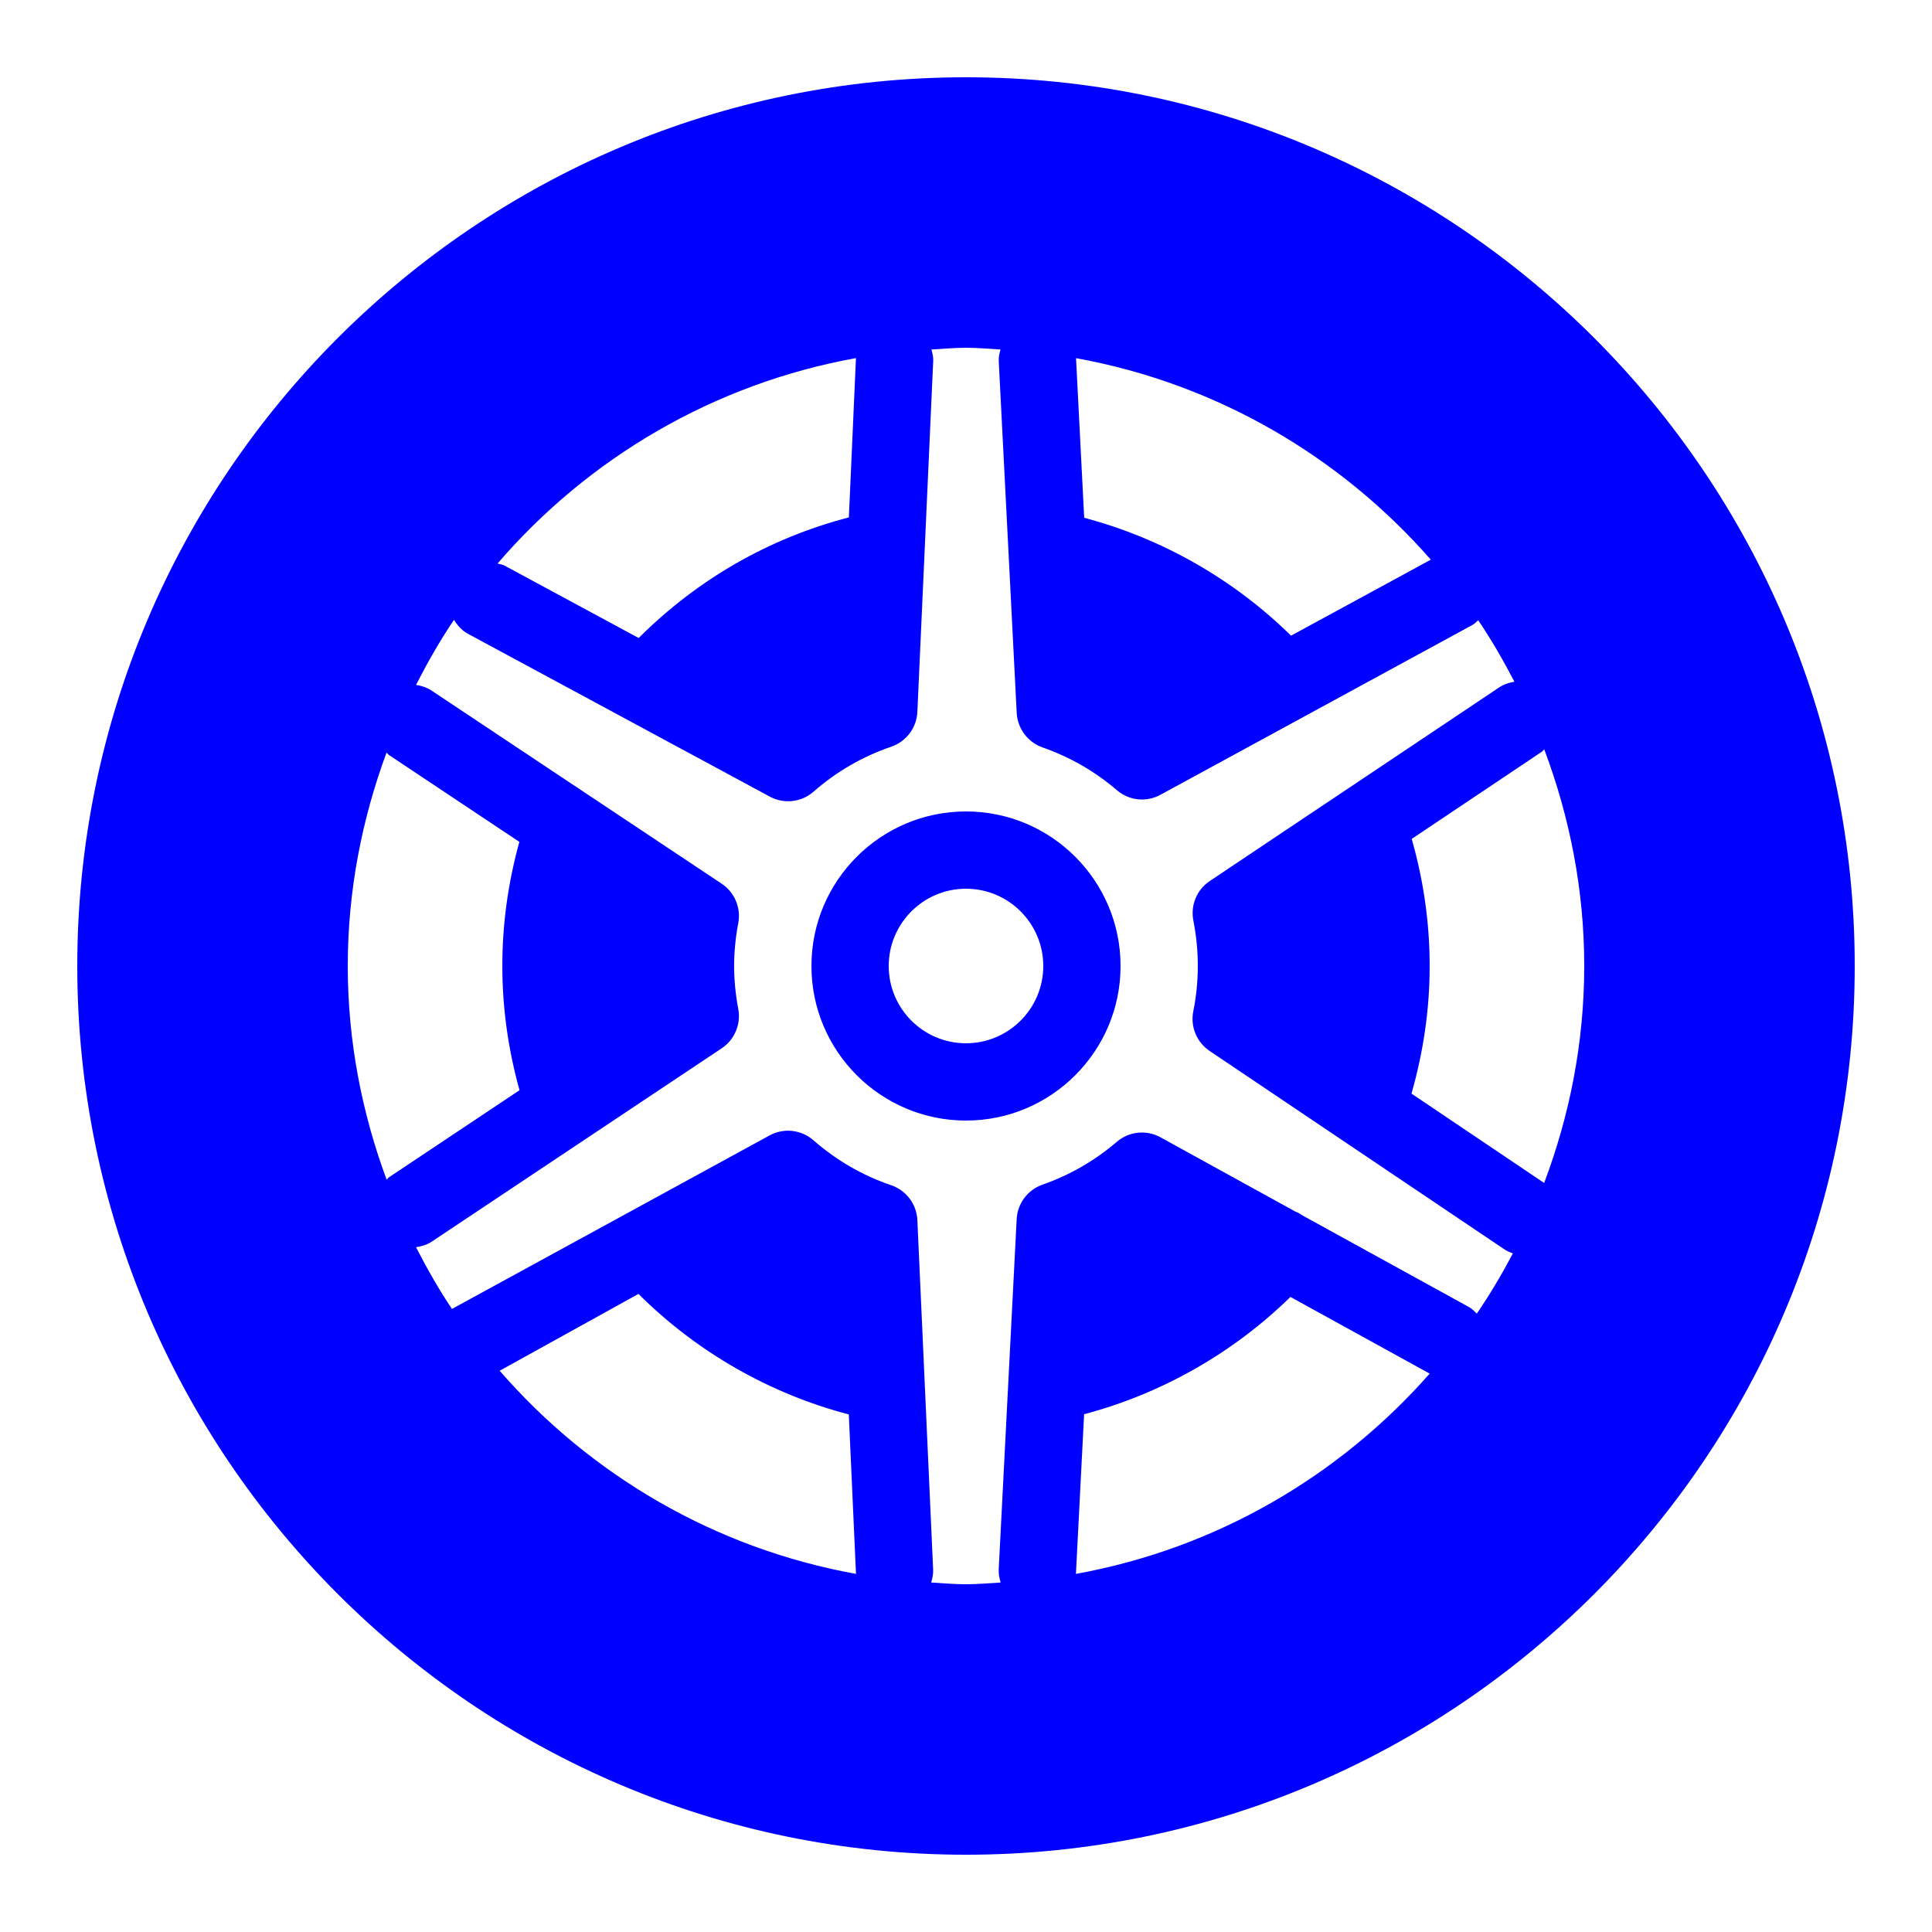 <svg xmlns="http://www.w3.org/2000/svg" x="0px" y="0px"
width="100" height="100"
viewBox="0 0 172 172"
style=" fill:#000000;"><g fill="none" fill-rule="nonzero" stroke="none" stroke-width="1" stroke-linecap="butt" stroke-linejoin="miter" stroke-miterlimit="10" stroke-dasharray="" stroke-dashoffset="0" font-family="none" font-weight="none" font-size="none" text-anchor="none" style="mix-blend-mode: normal"><path d="M0,172v-172h172v172z" fill="none"></path><g fill="#0000ff"><path d="M86,6.88c-43.626,0 -79.12,35.494 -79.12,79.12c0,43.626 35.494,79.12 79.12,79.12c43.626,0 79.12,-35.494 79.12,-79.12c0,-43.626 -35.494,-79.12 -79.12,-79.12zM85.993,30.96c1.038,0 2.053,0.098 3.077,0.155c-0.085,0.33 -0.173,0.663 -0.155,1.021l1.599,31.33c0.076,1.4 0.987,2.616 2.305,3.077c2.439,0.853 4.661,2.131 6.611,3.803c0.64,0.547 1.432,0.833 2.237,0.833c0.564,0 1.13,-0.141 1.646,-0.423l27.809,-15.137c0.19,-0.104 0.315,-0.271 0.477,-0.403c1.186,1.751 2.243,3.589 3.225,5.476c-0.48,0.075 -0.954,0.235 -1.384,0.524l-25.74,17.22c-1.156,0.774 -1.726,2.162 -1.458,3.527c0.265,1.338 0.396,2.7 0.396,4.038c0,1.338 -0.135,2.7 -0.403,4.038c-0.272,1.362 0.302,2.747 1.451,3.521l26.223,17.65c0.248,0.167 0.509,0.282 0.779,0.376c-0.976,1.85 -2.038,3.643 -3.212,5.362c-0.214,-0.206 -0.413,-0.428 -0.685,-0.578l-14.761,-8.123c-0.227,-0.138 -0.444,-0.297 -0.692,-0.376l-12.02,-6.618c-1.256,-0.695 -2.81,-0.529 -3.897,0.403c-1.95,1.672 -4.172,2.956 -6.611,3.81c-1.318,0.461 -2.229,1.674 -2.298,3.07l-1.599,31.182c-0.021,0.409 0.062,0.799 0.175,1.169c-1.031,0.058 -2.052,0.155 -3.097,0.155c-1.044,0 -2.061,-0.097 -3.091,-0.155c0.11,-0.363 0.193,-0.741 0.175,-1.142l-1.404,-31.115c-0.062,-1.421 -0.983,-2.653 -2.325,-3.111c-2.552,-0.867 -4.884,-2.216 -6.927,-4.004c-1.08,-0.946 -2.634,-1.121 -3.897,-0.437l-28.286,15.453c-1.177,-1.759 -2.226,-3.603 -3.198,-5.496c0.488,-0.071 0.972,-0.211 1.411,-0.504l25.807,-17.207c1.146,-0.767 1.726,-2.145 1.471,-3.5c-0.248,-1.311 -0.37,-2.595 -0.37,-3.823c0,-1.228 0.122,-2.512 0.37,-3.823c0.255,-1.355 -0.322,-2.733 -1.471,-3.5l-25.807,-17.18c-0.438,-0.291 -0.923,-0.452 -1.411,-0.524c1.025,-1.997 2.127,-3.945 3.38,-5.792c0.306,0.496 0.693,0.946 1.243,1.243l26.868,14.492c0.513,0.279 1.075,0.417 1.633,0.417c0.815,0 1.621,-0.289 2.264,-0.853c2.04,-1.789 4.368,-3.134 6.92,-4.004c1.338,-0.458 2.263,-1.69 2.325,-3.104l1.411,-31.256c0.016,-0.352 -0.071,-0.677 -0.155,-1.001c1.021,-0.057 2.029,-0.155 3.064,-0.155zM76.204,31.88l-0.632,14.183c-7.09,1.84 -13.486,5.515 -18.712,10.737l-11.926,-6.437c-0.205,-0.11 -0.424,-0.129 -0.638,-0.195c8.072,-9.382 19.237,-16.001 31.907,-18.288zM95.796,31.887c12.508,2.261 23.538,8.746 31.585,17.939l-12.443,6.766c-5.122,-5.033 -11.505,-8.668 -18.416,-10.495zM137.479,66.71c2.261,6.014 3.561,12.495 3.561,19.29c0,6.804 -1.3,13.296 -3.568,19.316l-11.812,-7.955c1.053,-3.681 1.619,-7.488 1.619,-11.361c0,-3.86 -0.553,-7.647 -1.599,-11.314l11.583,-7.76c0.088,-0.059 0.134,-0.15 0.215,-0.215zM34.413,66.999c0.083,0.067 0.131,0.161 0.222,0.222l11.603,7.727c-0.994,3.584 -1.518,7.289 -1.518,11.052c0,3.767 0.534,7.471 1.532,11.059l-11.617,7.747c-0.088,0.059 -0.134,0.15 -0.215,0.215c-2.197,-5.939 -3.46,-12.327 -3.46,-19.021c0,-6.686 1.261,-13.067 3.453,-19.001zM86,72.24c-7.589,0 -13.76,6.171 -13.76,13.76c0,7.589 6.171,13.76 13.76,13.76c7.589,0 13.76,-6.171 13.76,-13.76c0,-7.589 -6.171,-13.76 -13.76,-13.76zM86,79.12c3.794,0 6.88,3.086 6.88,6.88c0,3.794 -3.086,6.88 -6.88,6.88c-3.794,0 -6.88,-3.086 -6.88,-6.88c0,-3.794 3.086,-6.88 6.88,-6.88zM56.841,115.193c5.181,5.163 11.677,8.886 18.725,10.73l0.638,14.13c0.001,0.024 0.012,0.044 0.013,0.067c-12.582,-2.268 -23.672,-8.812 -31.733,-18.087zM114.884,115.462l12.396,6.826c-8.043,9.137 -19.04,15.584 -31.504,17.832c0.001,-0.017 0.013,-0.03 0.013,-0.047l0.726,-14.17c6.887,-1.82 13.257,-5.439 18.369,-10.441z"></path></g></g></svg>